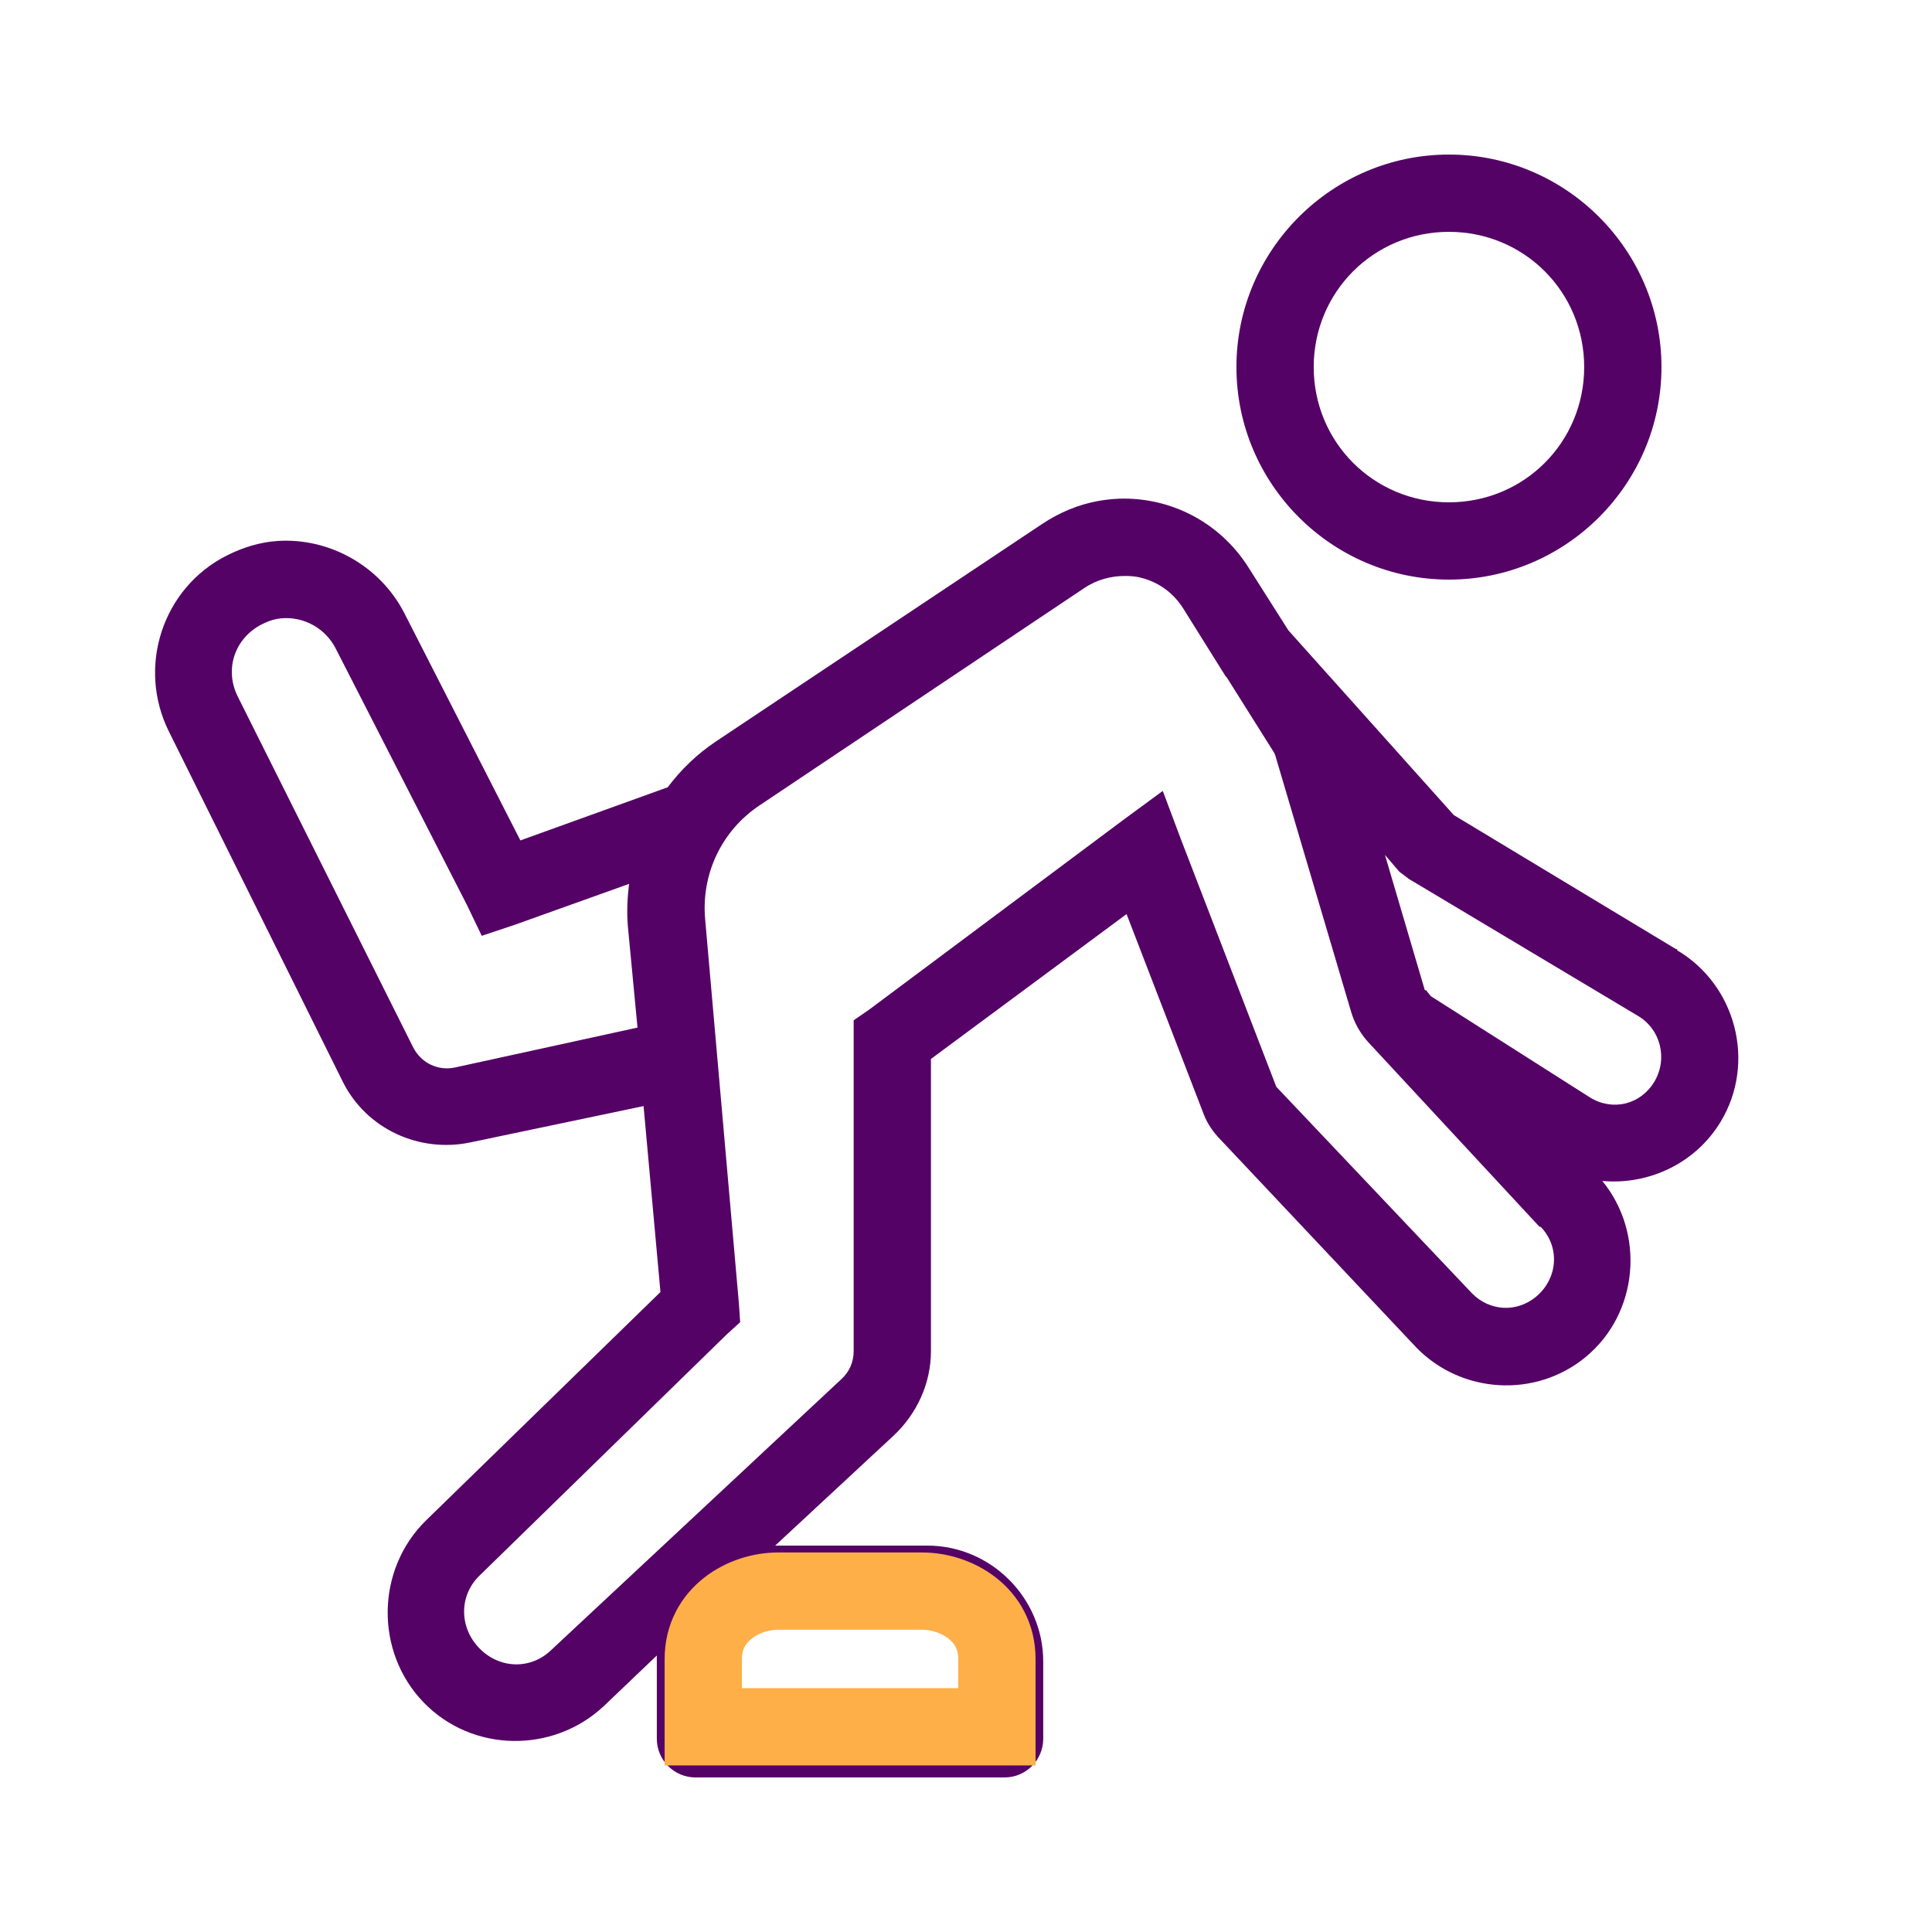 <svg width="75" height="75" viewBox="0 0 75 75" fill="none" xmlns="http://www.w3.org/2000/svg">
<path d="M56.248 6C51.707 6 47.998 9.709 47.998 14.25C47.998 18.791 51.707 22.5 56.248 22.5C60.789 22.5 64.498 18.791 64.498 14.25C64.498 9.709 60.789 6 56.248 6ZM56.248 9C59.166 9 61.498 11.332 61.498 14.25C61.498 17.168 59.166 19.5 56.248 19.5C53.33 19.5 50.998 17.168 50.998 14.25C50.998 11.332 53.33 9 56.248 9ZM43.451 19.359C43.17 19.371 42.889 19.4 42.608 19.453C41.864 19.588 41.119 19.898 40.451 20.344L27.795 28.781C27.057 29.273 26.436 29.877 25.92 30.562L20.201 32.625L15.701 23.812C14.746 21.943 12.76 20.871 10.78 21C10.117 21.041 9.438 21.246 8.811 21.562C6.303 22.822 5.307 25.898 6.561 28.406L13.311 42C14.225 43.828 16.282 44.772 18.28 44.344L24.983 42.938L25.639 50.156L16.545 59.016C14.588 60.926 14.547 64.131 16.451 66.094C18.332 68.033 21.461 68.08 23.436 66.234L25.498 64.266C25.492 64.348 25.498 64.418 25.498 64.5V67.5C25.498 68.326 26.172 69 26.998 69H38.998C39.825 69 40.498 68.326 40.498 67.5V64.5C40.498 62.033 38.465 60 35.998 60H30.092L34.686 55.734C35.594 54.885 36.139 53.701 36.139 52.453V41.109L43.733 35.484L46.733 43.266C46.879 43.641 47.102 43.957 47.389 44.25L54.983 52.312C56.735 54.111 59.606 54.281 61.545 52.688C63.614 50.988 63.871 47.883 62.201 45.844C63.983 46.008 65.811 45.176 66.795 43.547C68.178 41.262 67.399 38.244 65.108 36.891C65.096 36.885 65.119 36.85 65.108 36.844H65.061L56.436 31.641L50.014 24.469L48.467 22.031C47.342 20.25 45.414 19.295 43.451 19.359ZM43.686 22.359C43.867 22.359 44.026 22.371 44.201 22.406C44.893 22.553 45.52 22.963 45.936 23.625L47.576 26.25L47.623 26.297L49.451 29.203L49.498 29.297L52.451 39.281C52.586 39.738 52.832 40.16 53.155 40.5L59.764 47.625H59.811C60.572 48.422 60.473 49.641 59.623 50.344C58.867 50.965 57.819 50.9 57.139 50.203L49.545 42.188L45.842 32.578L45.139 30.703L43.545 31.875L33.748 39.188L33.139 39.609V52.453C33.139 52.869 32.975 53.25 32.67 53.531L21.373 64.078C20.571 64.828 19.375 64.775 18.608 63.984C17.828 63.182 17.811 61.951 18.608 61.172L28.217 51.797L28.733 51.328L28.686 50.625L27.373 35.672C27.221 33.92 28.018 32.244 29.483 31.266L42.092 22.828C42.578 22.5 43.147 22.354 43.686 22.359ZM10.967 24C11.793 23.941 12.625 24.381 13.03 25.172L18.139 35.156L18.701 36.328L19.967 35.906L24.42 34.312C24.356 34.846 24.326 35.402 24.373 35.953L24.748 39.891L17.67 41.438C16.996 41.584 16.34 41.262 16.03 40.641L9.233 27.047C8.699 25.986 9.11 24.768 10.17 24.234C10.434 24.1 10.692 24.018 10.967 24ZM53.764 33.188L54.326 33.844L54.701 34.125L63.561 39.422C64.469 39.943 64.756 41.103 64.217 42C63.684 42.879 62.612 43.143 61.733 42.609L55.545 38.672L55.358 38.438H55.311L53.764 33.188ZM29.998 63H35.998C36.848 63 37.498 63.65 37.498 64.5V66H28.498V64.5C28.498 63.65 29.149 63 29.998 63Z" fill="#550266"/>
<path d="M37.2 67.033H38.7V65.533V64.4C38.7 62.649 37.11 61.767 35.8 61.767H30.201C28.891 61.767 27.301 62.649 27.301 64.4V65.533V67.033H28.801H37.2Z" stroke="#FEAF48" stroke-width="3"/>
</svg>
